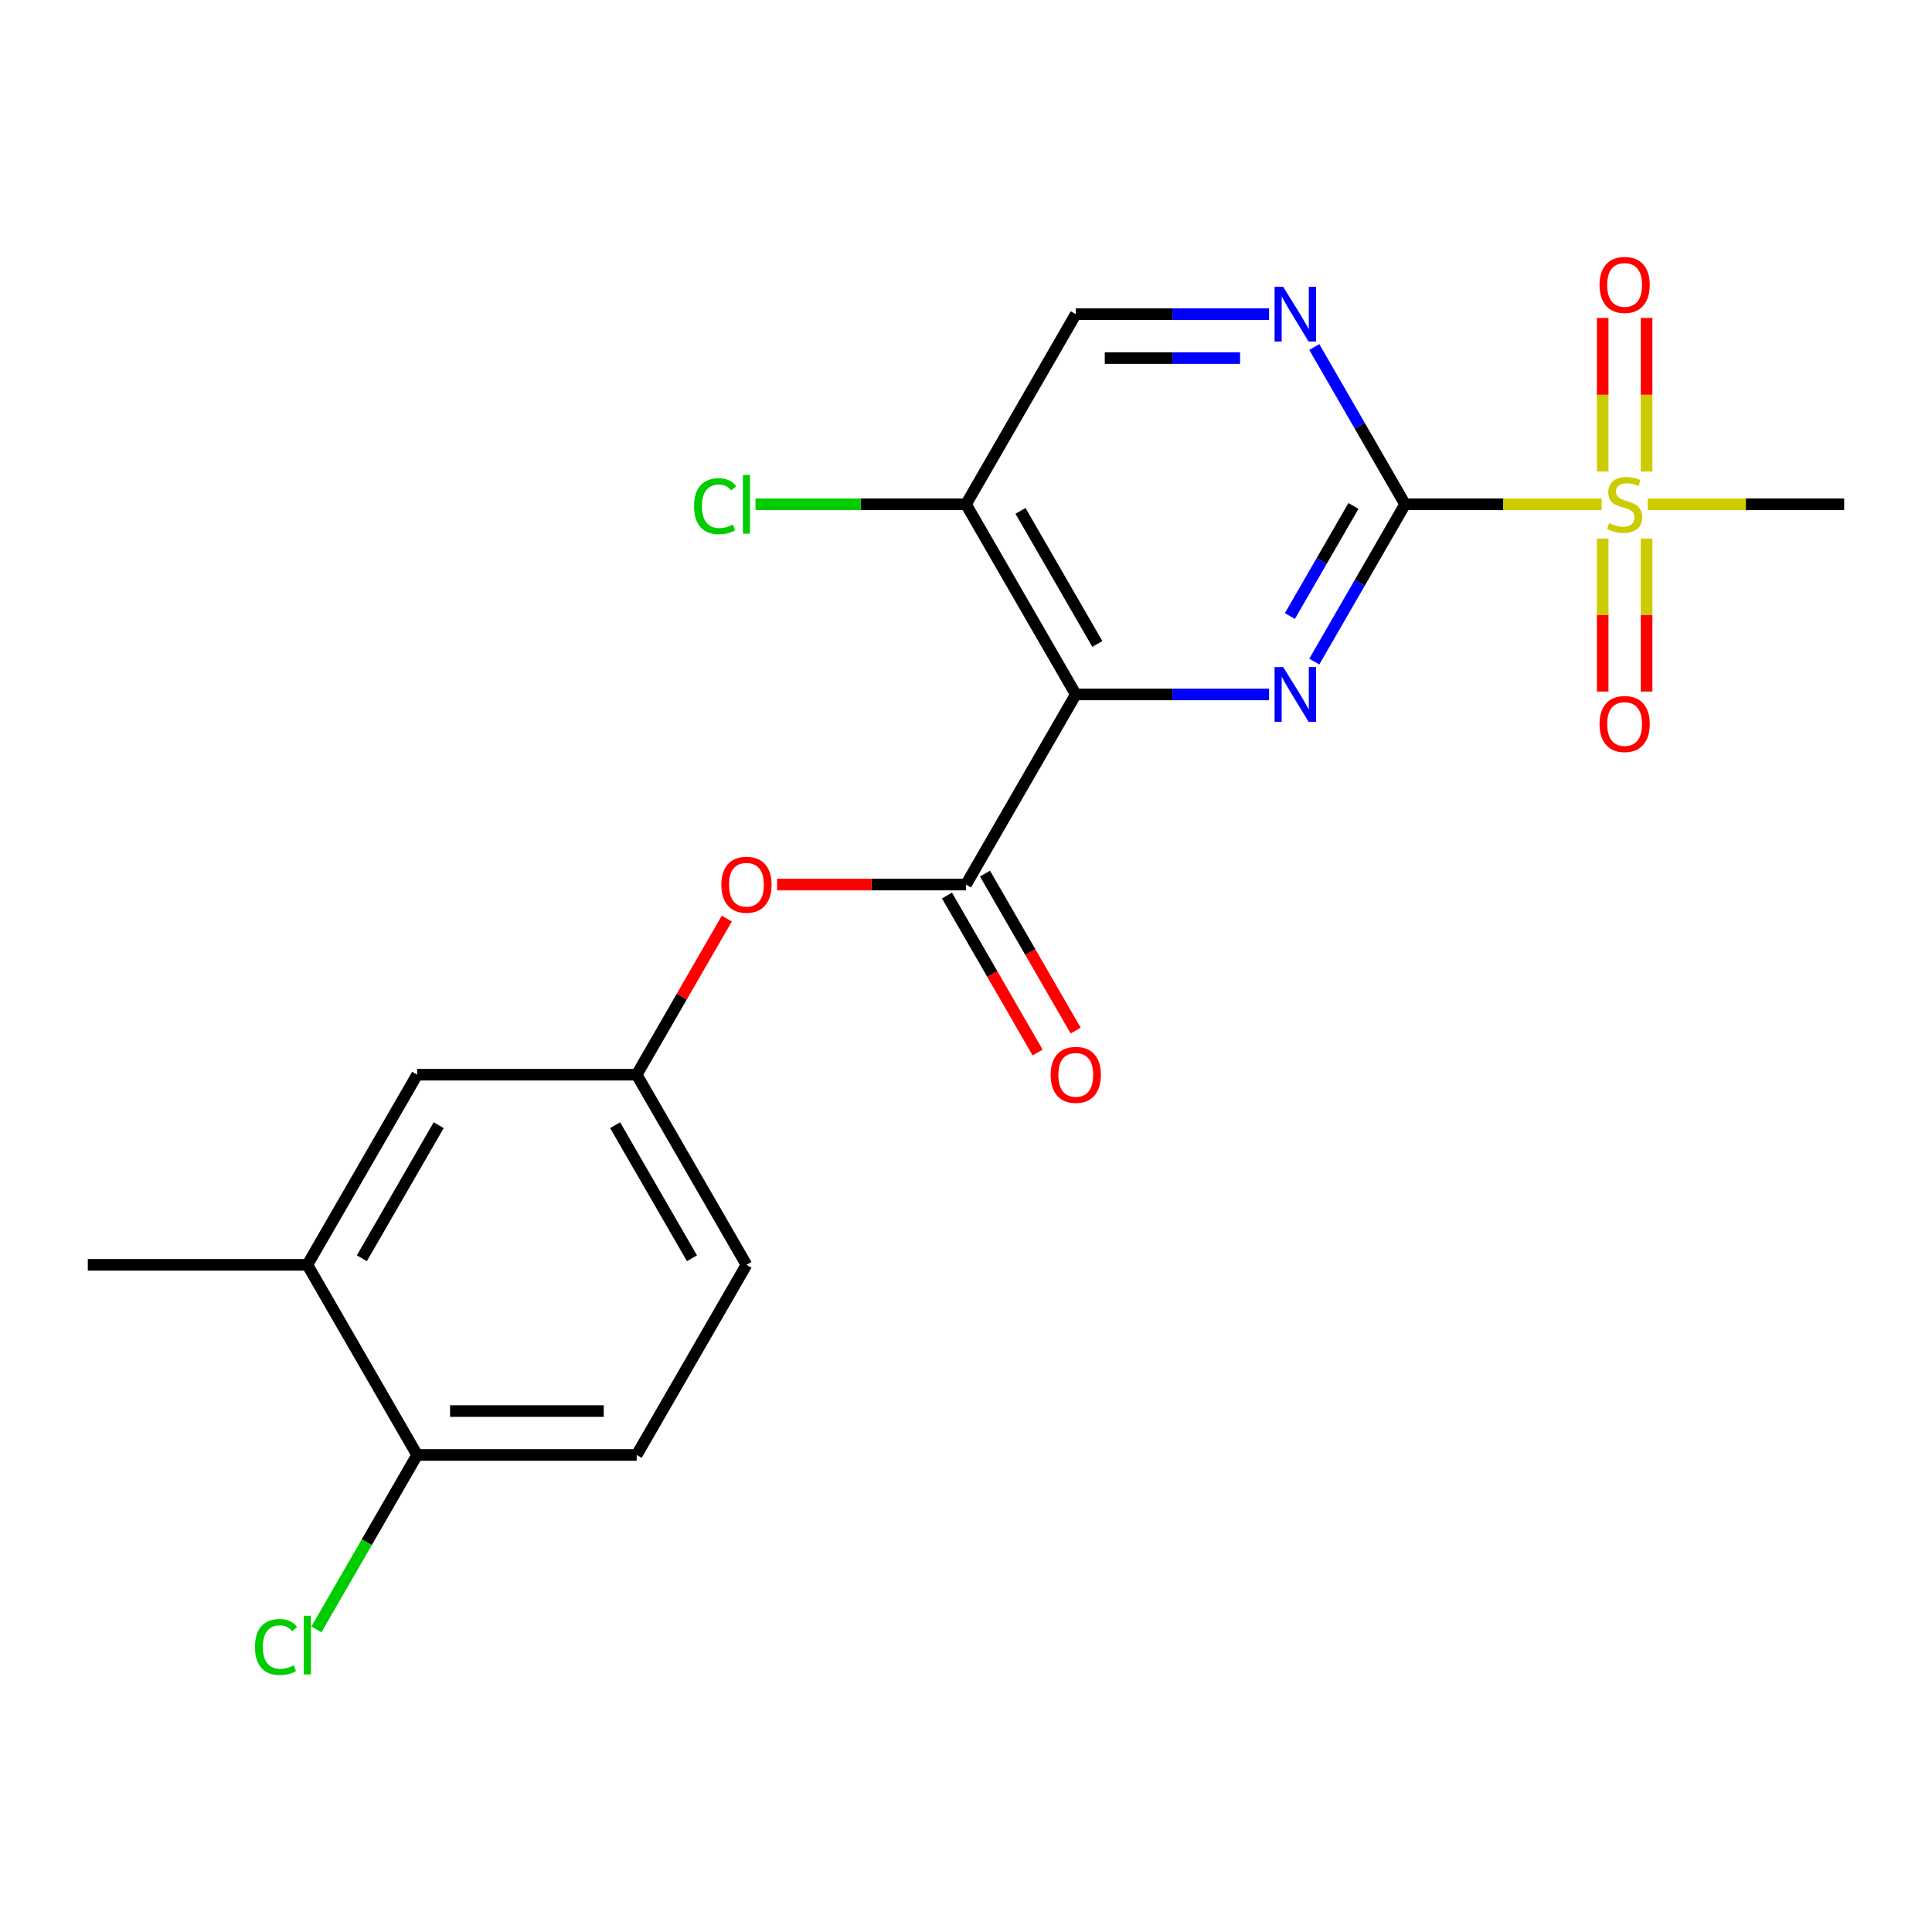 <?xml version='1.0' encoding='iso-8859-1'?>
<svg version='1.1' baseProfile='full'
              xmlns='http://www.w3.org/2000/svg'
                      xmlns:rdkit='http://www.rdkit.org/xml'
                      xmlns:xlink='http://www.w3.org/1999/xlink'
                  xml:space='preserve'
width='1000px' height='1000px' viewBox='0 0 1000 1000'>
<!-- END OF HEADER -->
<rect style='opacity:1.0;fill:#FFFFFF;stroke:none' width='1000' height='1000' x='0' y='0'> </rect>
<path class='bond-1' d='M 727.273,261.028 L 703.771,301.733' style='fill:none;fill-rule:evenodd;stroke:#000000;stroke-width:6px;stroke-linecap:butt;stroke-linejoin:miter;stroke-opacity:1' />
<path class='bond-1' d='M 703.771,301.733 L 680.27,342.439' style='fill:none;fill-rule:evenodd;stroke:#0000FF;stroke-width:6px;stroke-linecap:butt;stroke-linejoin:miter;stroke-opacity:1' />
<path class='bond-1' d='M 700.54,261.876 L 684.089,290.37' style='fill:none;fill-rule:evenodd;stroke:#000000;stroke-width:6px;stroke-linecap:butt;stroke-linejoin:miter;stroke-opacity:1' />
<path class='bond-1' d='M 684.089,290.37 L 667.638,318.863' style='fill:none;fill-rule:evenodd;stroke:#0000FF;stroke-width:6px;stroke-linecap:butt;stroke-linejoin:miter;stroke-opacity:1' />
<path class='bond-2' d='M 727.273,261.028 L 778.13,261.028' style='fill:none;fill-rule:evenodd;stroke:#000000;stroke-width:6px;stroke-linecap:butt;stroke-linejoin:miter;stroke-opacity:1' />
<path class='bond-2' d='M 778.13,261.028 L 828.988,261.028' style='fill:none;fill-rule:evenodd;stroke:#CCCC00;stroke-width:6px;stroke-linecap:butt;stroke-linejoin:miter;stroke-opacity:1' />
<path class='bond-4' d='M 727.273,261.028 L 703.771,220.322' style='fill:none;fill-rule:evenodd;stroke:#000000;stroke-width:6px;stroke-linecap:butt;stroke-linejoin:miter;stroke-opacity:1' />
<path class='bond-4' d='M 703.771,220.322 L 680.27,179.617' style='fill:none;fill-rule:evenodd;stroke:#0000FF;stroke-width:6px;stroke-linecap:butt;stroke-linejoin:miter;stroke-opacity:1' />
<path class='bond-0' d='M 556.818,359.44 L 606.846,359.44' style='fill:none;fill-rule:evenodd;stroke:#000000;stroke-width:6px;stroke-linecap:butt;stroke-linejoin:miter;stroke-opacity:1' />
<path class='bond-0' d='M 606.846,359.44 L 656.874,359.44' style='fill:none;fill-rule:evenodd;stroke:#0000FF;stroke-width:6px;stroke-linecap:butt;stroke-linejoin:miter;stroke-opacity:1' />
<path class='bond-3' d='M 556.818,359.44 L 500,457.852' style='fill:none;fill-rule:evenodd;stroke:#000000;stroke-width:6px;stroke-linecap:butt;stroke-linejoin:miter;stroke-opacity:1' />
<path class='bond-21' d='M 556.818,359.44 L 500,261.028' style='fill:none;fill-rule:evenodd;stroke:#000000;stroke-width:6px;stroke-linecap:butt;stroke-linejoin:miter;stroke-opacity:1' />
<path class='bond-21' d='M 567.978,333.314 L 528.205,264.426' style='fill:none;fill-rule:evenodd;stroke:#000000;stroke-width:6px;stroke-linecap:butt;stroke-linejoin:miter;stroke-opacity:1' />
<path class='bond-7' d='M 852.273,244.067 L 852.273,204.318' style='fill:none;fill-rule:evenodd;stroke:#CCCC00;stroke-width:6px;stroke-linecap:butt;stroke-linejoin:miter;stroke-opacity:1' />
<path class='bond-7' d='M 852.273,204.318 L 852.273,164.568' style='fill:none;fill-rule:evenodd;stroke:#FF0000;stroke-width:6px;stroke-linecap:butt;stroke-linejoin:miter;stroke-opacity:1' />
<path class='bond-7' d='M 829.545,244.067 L 829.545,204.318' style='fill:none;fill-rule:evenodd;stroke:#CCCC00;stroke-width:6px;stroke-linecap:butt;stroke-linejoin:miter;stroke-opacity:1' />
<path class='bond-7' d='M 829.545,204.318 L 829.545,164.568' style='fill:none;fill-rule:evenodd;stroke:#FF0000;stroke-width:6px;stroke-linecap:butt;stroke-linejoin:miter;stroke-opacity:1' />
<path class='bond-8' d='M 829.545,278.749 L 829.545,318.347' style='fill:none;fill-rule:evenodd;stroke:#CCCC00;stroke-width:6px;stroke-linecap:butt;stroke-linejoin:miter;stroke-opacity:1' />
<path class='bond-8' d='M 829.545,318.347 L 829.545,357.946' style='fill:none;fill-rule:evenodd;stroke:#FF0000;stroke-width:6px;stroke-linecap:butt;stroke-linejoin:miter;stroke-opacity:1' />
<path class='bond-8' d='M 852.273,278.749 L 852.273,318.347' style='fill:none;fill-rule:evenodd;stroke:#CCCC00;stroke-width:6px;stroke-linecap:butt;stroke-linejoin:miter;stroke-opacity:1' />
<path class='bond-8' d='M 852.273,318.347 L 852.273,357.946' style='fill:none;fill-rule:evenodd;stroke:#FF0000;stroke-width:6px;stroke-linecap:butt;stroke-linejoin:miter;stroke-opacity:1' />
<path class='bond-17' d='M 852.83,261.028 L 903.688,261.028' style='fill:none;fill-rule:evenodd;stroke:#CCCC00;stroke-width:6px;stroke-linecap:butt;stroke-linejoin:miter;stroke-opacity:1' />
<path class='bond-17' d='M 903.688,261.028 L 954.545,261.028' style='fill:none;fill-rule:evenodd;stroke:#000000;stroke-width:6px;stroke-linecap:butt;stroke-linejoin:miter;stroke-opacity:1' />
<path class='bond-6' d='M 500,457.852 L 451.102,457.852' style='fill:none;fill-rule:evenodd;stroke:#000000;stroke-width:6px;stroke-linecap:butt;stroke-linejoin:miter;stroke-opacity:1' />
<path class='bond-6' d='M 451.102,457.852 L 402.205,457.852' style='fill:none;fill-rule:evenodd;stroke:#FF0000;stroke-width:6px;stroke-linecap:butt;stroke-linejoin:miter;stroke-opacity:1' />
<path class='bond-11' d='M 490.159,463.533 L 513.614,504.159' style='fill:none;fill-rule:evenodd;stroke:#000000;stroke-width:6px;stroke-linecap:butt;stroke-linejoin:miter;stroke-opacity:1' />
<path class='bond-11' d='M 513.614,504.159 L 537.069,544.785' style='fill:none;fill-rule:evenodd;stroke:#FF0000;stroke-width:6px;stroke-linecap:butt;stroke-linejoin:miter;stroke-opacity:1' />
<path class='bond-11' d='M 509.841,452.17 L 533.296,492.795' style='fill:none;fill-rule:evenodd;stroke:#000000;stroke-width:6px;stroke-linecap:butt;stroke-linejoin:miter;stroke-opacity:1' />
<path class='bond-11' d='M 533.296,492.795 L 556.752,533.421' style='fill:none;fill-rule:evenodd;stroke:#FF0000;stroke-width:6px;stroke-linecap:butt;stroke-linejoin:miter;stroke-opacity:1' />
<path class='bond-10' d='M 656.874,162.616 L 606.846,162.616' style='fill:none;fill-rule:evenodd;stroke:#0000FF;stroke-width:6px;stroke-linecap:butt;stroke-linejoin:miter;stroke-opacity:1' />
<path class='bond-10' d='M 606.846,162.616 L 556.818,162.616' style='fill:none;fill-rule:evenodd;stroke:#000000;stroke-width:6px;stroke-linecap:butt;stroke-linejoin:miter;stroke-opacity:1' />
<path class='bond-10' d='M 641.865,185.343 L 606.846,185.343' style='fill:none;fill-rule:evenodd;stroke:#0000FF;stroke-width:6px;stroke-linecap:butt;stroke-linejoin:miter;stroke-opacity:1' />
<path class='bond-10' d='M 606.846,185.343 L 571.827,185.343' style='fill:none;fill-rule:evenodd;stroke:#000000;stroke-width:6px;stroke-linecap:butt;stroke-linejoin:miter;stroke-opacity:1' />
<path class='bond-5' d='M 500,261.028 L 556.818,162.616' style='fill:none;fill-rule:evenodd;stroke:#000000;stroke-width:6px;stroke-linecap:butt;stroke-linejoin:miter;stroke-opacity:1' />
<path class='bond-16' d='M 500,261.028 L 445.522,261.028' style='fill:none;fill-rule:evenodd;stroke:#000000;stroke-width:6px;stroke-linecap:butt;stroke-linejoin:miter;stroke-opacity:1' />
<path class='bond-16' d='M 445.522,261.028 L 391.045,261.028' style='fill:none;fill-rule:evenodd;stroke:#00CC00;stroke-width:6px;stroke-linecap:butt;stroke-linejoin:miter;stroke-opacity:1' />
<path class='bond-12' d='M 376.202,475.453 L 352.874,515.858' style='fill:none;fill-rule:evenodd;stroke:#FF0000;stroke-width:6px;stroke-linecap:butt;stroke-linejoin:miter;stroke-opacity:1' />
<path class='bond-12' d='M 352.874,515.858 L 329.545,556.264' style='fill:none;fill-rule:evenodd;stroke:#000000;stroke-width:6px;stroke-linecap:butt;stroke-linejoin:miter;stroke-opacity:1' />
<path class='bond-9' d='M 159.091,654.676 L 215.909,556.264' style='fill:none;fill-rule:evenodd;stroke:#000000;stroke-width:6px;stroke-linecap:butt;stroke-linejoin:miter;stroke-opacity:1' />
<path class='bond-9' d='M 187.296,651.277 L 227.069,582.389' style='fill:none;fill-rule:evenodd;stroke:#000000;stroke-width:6px;stroke-linecap:butt;stroke-linejoin:miter;stroke-opacity:1' />
<path class='bond-20' d='M 159.091,654.676 L 45.455,654.676' style='fill:none;fill-rule:evenodd;stroke:#000000;stroke-width:6px;stroke-linecap:butt;stroke-linejoin:miter;stroke-opacity:1' />
<path class='bond-22' d='M 159.091,654.676 L 215.909,753.088' style='fill:none;fill-rule:evenodd;stroke:#000000;stroke-width:6px;stroke-linecap:butt;stroke-linejoin:miter;stroke-opacity:1' />
<path class='bond-14' d='M 329.545,556.264 L 215.909,556.264' style='fill:none;fill-rule:evenodd;stroke:#000000;stroke-width:6px;stroke-linecap:butt;stroke-linejoin:miter;stroke-opacity:1' />
<path class='bond-18' d='M 329.545,556.264 L 386.364,654.676' style='fill:none;fill-rule:evenodd;stroke:#000000;stroke-width:6px;stroke-linecap:butt;stroke-linejoin:miter;stroke-opacity:1' />
<path class='bond-18' d='M 318.386,582.389 L 358.159,651.277' style='fill:none;fill-rule:evenodd;stroke:#000000;stroke-width:6px;stroke-linecap:butt;stroke-linejoin:miter;stroke-opacity:1' />
<path class='bond-13' d='M 215.909,753.088 L 329.545,753.088' style='fill:none;fill-rule:evenodd;stroke:#000000;stroke-width:6px;stroke-linecap:butt;stroke-linejoin:miter;stroke-opacity:1' />
<path class='bond-13' d='M 232.955,730.36 L 312.5,730.36' style='fill:none;fill-rule:evenodd;stroke:#000000;stroke-width:6px;stroke-linecap:butt;stroke-linejoin:miter;stroke-opacity:1' />
<path class='bond-19' d='M 215.909,753.088 L 189.84,798.24' style='fill:none;fill-rule:evenodd;stroke:#000000;stroke-width:6px;stroke-linecap:butt;stroke-linejoin:miter;stroke-opacity:1' />
<path class='bond-19' d='M 189.84,798.24 L 163.772,843.392' style='fill:none;fill-rule:evenodd;stroke:#00CC00;stroke-width:6px;stroke-linecap:butt;stroke-linejoin:miter;stroke-opacity:1' />
<path class='bond-15' d='M 329.545,753.088 L 386.364,654.676' style='fill:none;fill-rule:evenodd;stroke:#000000;stroke-width:6px;stroke-linecap:butt;stroke-linejoin:miter;stroke-opacity:1' />
<path  class='atom-2' d='M 664.195 345.28
L 673.475 360.28
Q 674.395 361.76, 675.875 364.44
Q 677.355 367.12, 677.435 367.28
L 677.435 345.28
L 681.195 345.28
L 681.195 373.6
L 677.315 373.6
L 667.355 357.2
Q 666.195 355.28, 664.955 353.08
Q 663.755 350.88, 663.395 350.2
L 663.395 373.6
L 659.715 373.6
L 659.715 345.28
L 664.195 345.28
' fill='#0000FF'/>
<path  class='atom-3' d='M 832.909 270.748
Q 833.229 270.868, 834.549 271.428
Q 835.869 271.988, 837.309 272.348
Q 838.789 272.668, 840.229 272.668
Q 842.909 272.668, 844.469 271.388
Q 846.029 270.068, 846.029 267.788
Q 846.029 266.228, 845.229 265.268
Q 844.469 264.308, 843.269 263.788
Q 842.069 263.268, 840.069 262.668
Q 837.549 261.908, 836.029 261.188
Q 834.549 260.468, 833.469 258.948
Q 832.429 257.428, 832.429 254.868
Q 832.429 251.308, 834.829 249.108
Q 837.269 246.908, 842.069 246.908
Q 845.349 246.908, 849.069 248.468
L 848.149 251.548
Q 844.749 250.148, 842.189 250.148
Q 839.429 250.148, 837.909 251.308
Q 836.389 252.428, 836.429 254.388
Q 836.429 255.908, 837.189 256.828
Q 837.989 257.748, 839.109 258.268
Q 840.269 258.788, 842.189 259.388
Q 844.749 260.188, 846.269 260.988
Q 847.789 261.788, 848.869 263.428
Q 849.989 265.028, 849.989 267.788
Q 849.989 271.708, 847.349 273.828
Q 844.749 275.908, 840.389 275.908
Q 837.869 275.908, 835.949 275.348
Q 834.069 274.828, 831.829 273.908
L 832.909 270.748
' fill='#CCCC00'/>
<path  class='atom-5' d='M 664.195 148.456
L 673.475 163.456
Q 674.395 164.936, 675.875 167.616
Q 677.355 170.296, 677.435 170.456
L 677.435 148.456
L 681.195 148.456
L 681.195 176.776
L 677.315 176.776
L 667.355 160.376
Q 666.195 158.456, 664.955 156.256
Q 663.755 154.056, 663.395 153.376
L 663.395 176.776
L 659.715 176.776
L 659.715 148.456
L 664.195 148.456
' fill='#0000FF'/>
<path  class='atom-7' d='M 373.364 457.932
Q 373.364 451.132, 376.724 447.332
Q 380.084 443.532, 386.364 443.532
Q 392.644 443.532, 396.004 447.332
Q 399.364 451.132, 399.364 457.932
Q 399.364 464.812, 395.964 468.732
Q 392.564 472.612, 386.364 472.612
Q 380.124 472.612, 376.724 468.732
Q 373.364 464.852, 373.364 457.932
M 386.364 469.412
Q 390.684 469.412, 393.004 466.532
Q 395.364 463.612, 395.364 457.932
Q 395.364 452.372, 393.004 449.572
Q 390.684 446.732, 386.364 446.732
Q 382.044 446.732, 379.684 449.532
Q 377.364 452.332, 377.364 457.932
Q 377.364 463.652, 379.684 466.532
Q 382.044 469.412, 386.364 469.412
' fill='#FF0000'/>
<path  class='atom-8' d='M 827.909 147.471
Q 827.909 140.671, 831.269 136.871
Q 834.629 133.071, 840.909 133.071
Q 847.189 133.071, 850.549 136.871
Q 853.909 140.671, 853.909 147.471
Q 853.909 154.351, 850.509 158.271
Q 847.109 162.151, 840.909 162.151
Q 834.669 162.151, 831.269 158.271
Q 827.909 154.391, 827.909 147.471
M 840.909 158.951
Q 845.229 158.951, 847.549 156.071
Q 849.909 153.151, 849.909 147.471
Q 849.909 141.911, 847.549 139.111
Q 845.229 136.271, 840.909 136.271
Q 836.589 136.271, 834.229 139.071
Q 831.909 141.871, 831.909 147.471
Q 831.909 153.191, 834.229 156.071
Q 836.589 158.951, 840.909 158.951
' fill='#FF0000'/>
<path  class='atom-9' d='M 827.909 374.744
Q 827.909 367.944, 831.269 364.144
Q 834.629 360.344, 840.909 360.344
Q 847.189 360.344, 850.549 364.144
Q 853.909 367.944, 853.909 374.744
Q 853.909 381.624, 850.509 385.544
Q 847.109 389.424, 840.909 389.424
Q 834.669 389.424, 831.269 385.544
Q 827.909 381.664, 827.909 374.744
M 840.909 386.224
Q 845.229 386.224, 847.549 383.344
Q 849.909 380.424, 849.909 374.744
Q 849.909 369.184, 847.549 366.384
Q 845.229 363.544, 840.909 363.544
Q 836.589 363.544, 834.229 366.344
Q 831.909 369.144, 831.909 374.744
Q 831.909 380.464, 834.229 383.344
Q 836.589 386.224, 840.909 386.224
' fill='#FF0000'/>
<path  class='atom-12' d='M 543.818 556.344
Q 543.818 549.544, 547.178 545.744
Q 550.538 541.944, 556.818 541.944
Q 563.098 541.944, 566.458 545.744
Q 569.818 549.544, 569.818 556.344
Q 569.818 563.224, 566.418 567.144
Q 563.018 571.024, 556.818 571.024
Q 550.578 571.024, 547.178 567.144
Q 543.818 563.264, 543.818 556.344
M 556.818 567.824
Q 561.138 567.824, 563.458 564.944
Q 565.818 562.024, 565.818 556.344
Q 565.818 550.784, 563.458 547.984
Q 561.138 545.144, 556.818 545.144
Q 552.498 545.144, 550.138 547.944
Q 547.818 550.744, 547.818 556.344
Q 547.818 562.064, 550.138 564.944
Q 552.498 567.824, 556.818 567.824
' fill='#FF0000'/>
<path  class='atom-17' d='M 359.244 262.008
Q 359.244 254.968, 362.524 251.288
Q 365.844 247.568, 372.124 247.568
Q 377.964 247.568, 381.084 251.688
L 378.444 253.848
Q 376.164 250.848, 372.124 250.848
Q 367.844 250.848, 365.564 253.728
Q 363.324 256.568, 363.324 262.008
Q 363.324 267.608, 365.644 270.488
Q 368.004 273.368, 372.564 273.368
Q 375.684 273.368, 379.324 271.488
L 380.444 274.488
Q 378.964 275.448, 376.724 276.008
Q 374.484 276.568, 372.004 276.568
Q 365.844 276.568, 362.524 272.808
Q 359.244 269.048, 359.244 262.008
' fill='#00CC00'/>
<path  class='atom-17' d='M 384.524 245.848
L 388.204 245.848
L 388.204 276.208
L 384.524 276.208
L 384.524 245.848
' fill='#00CC00'/>
<path  class='atom-20' d='M 131.971 852.48
Q 131.971 845.44, 135.251 841.76
Q 138.571 838.04, 144.851 838.04
Q 150.691 838.04, 153.811 842.16
L 151.171 844.32
Q 148.891 841.32, 144.851 841.32
Q 140.571 841.32, 138.291 844.2
Q 136.051 847.04, 136.051 852.48
Q 136.051 858.08, 138.371 860.96
Q 140.731 863.84, 145.291 863.84
Q 148.411 863.84, 152.051 861.96
L 153.171 864.96
Q 151.691 865.92, 149.451 866.48
Q 147.211 867.04, 144.731 867.04
Q 138.571 867.04, 135.251 863.28
Q 131.971 859.52, 131.971 852.48
' fill='#00CC00'/>
<path  class='atom-20' d='M 157.251 836.32
L 160.931 836.32
L 160.931 866.68
L 157.251 866.68
L 157.251 836.32
' fill='#00CC00'/>
</svg>
